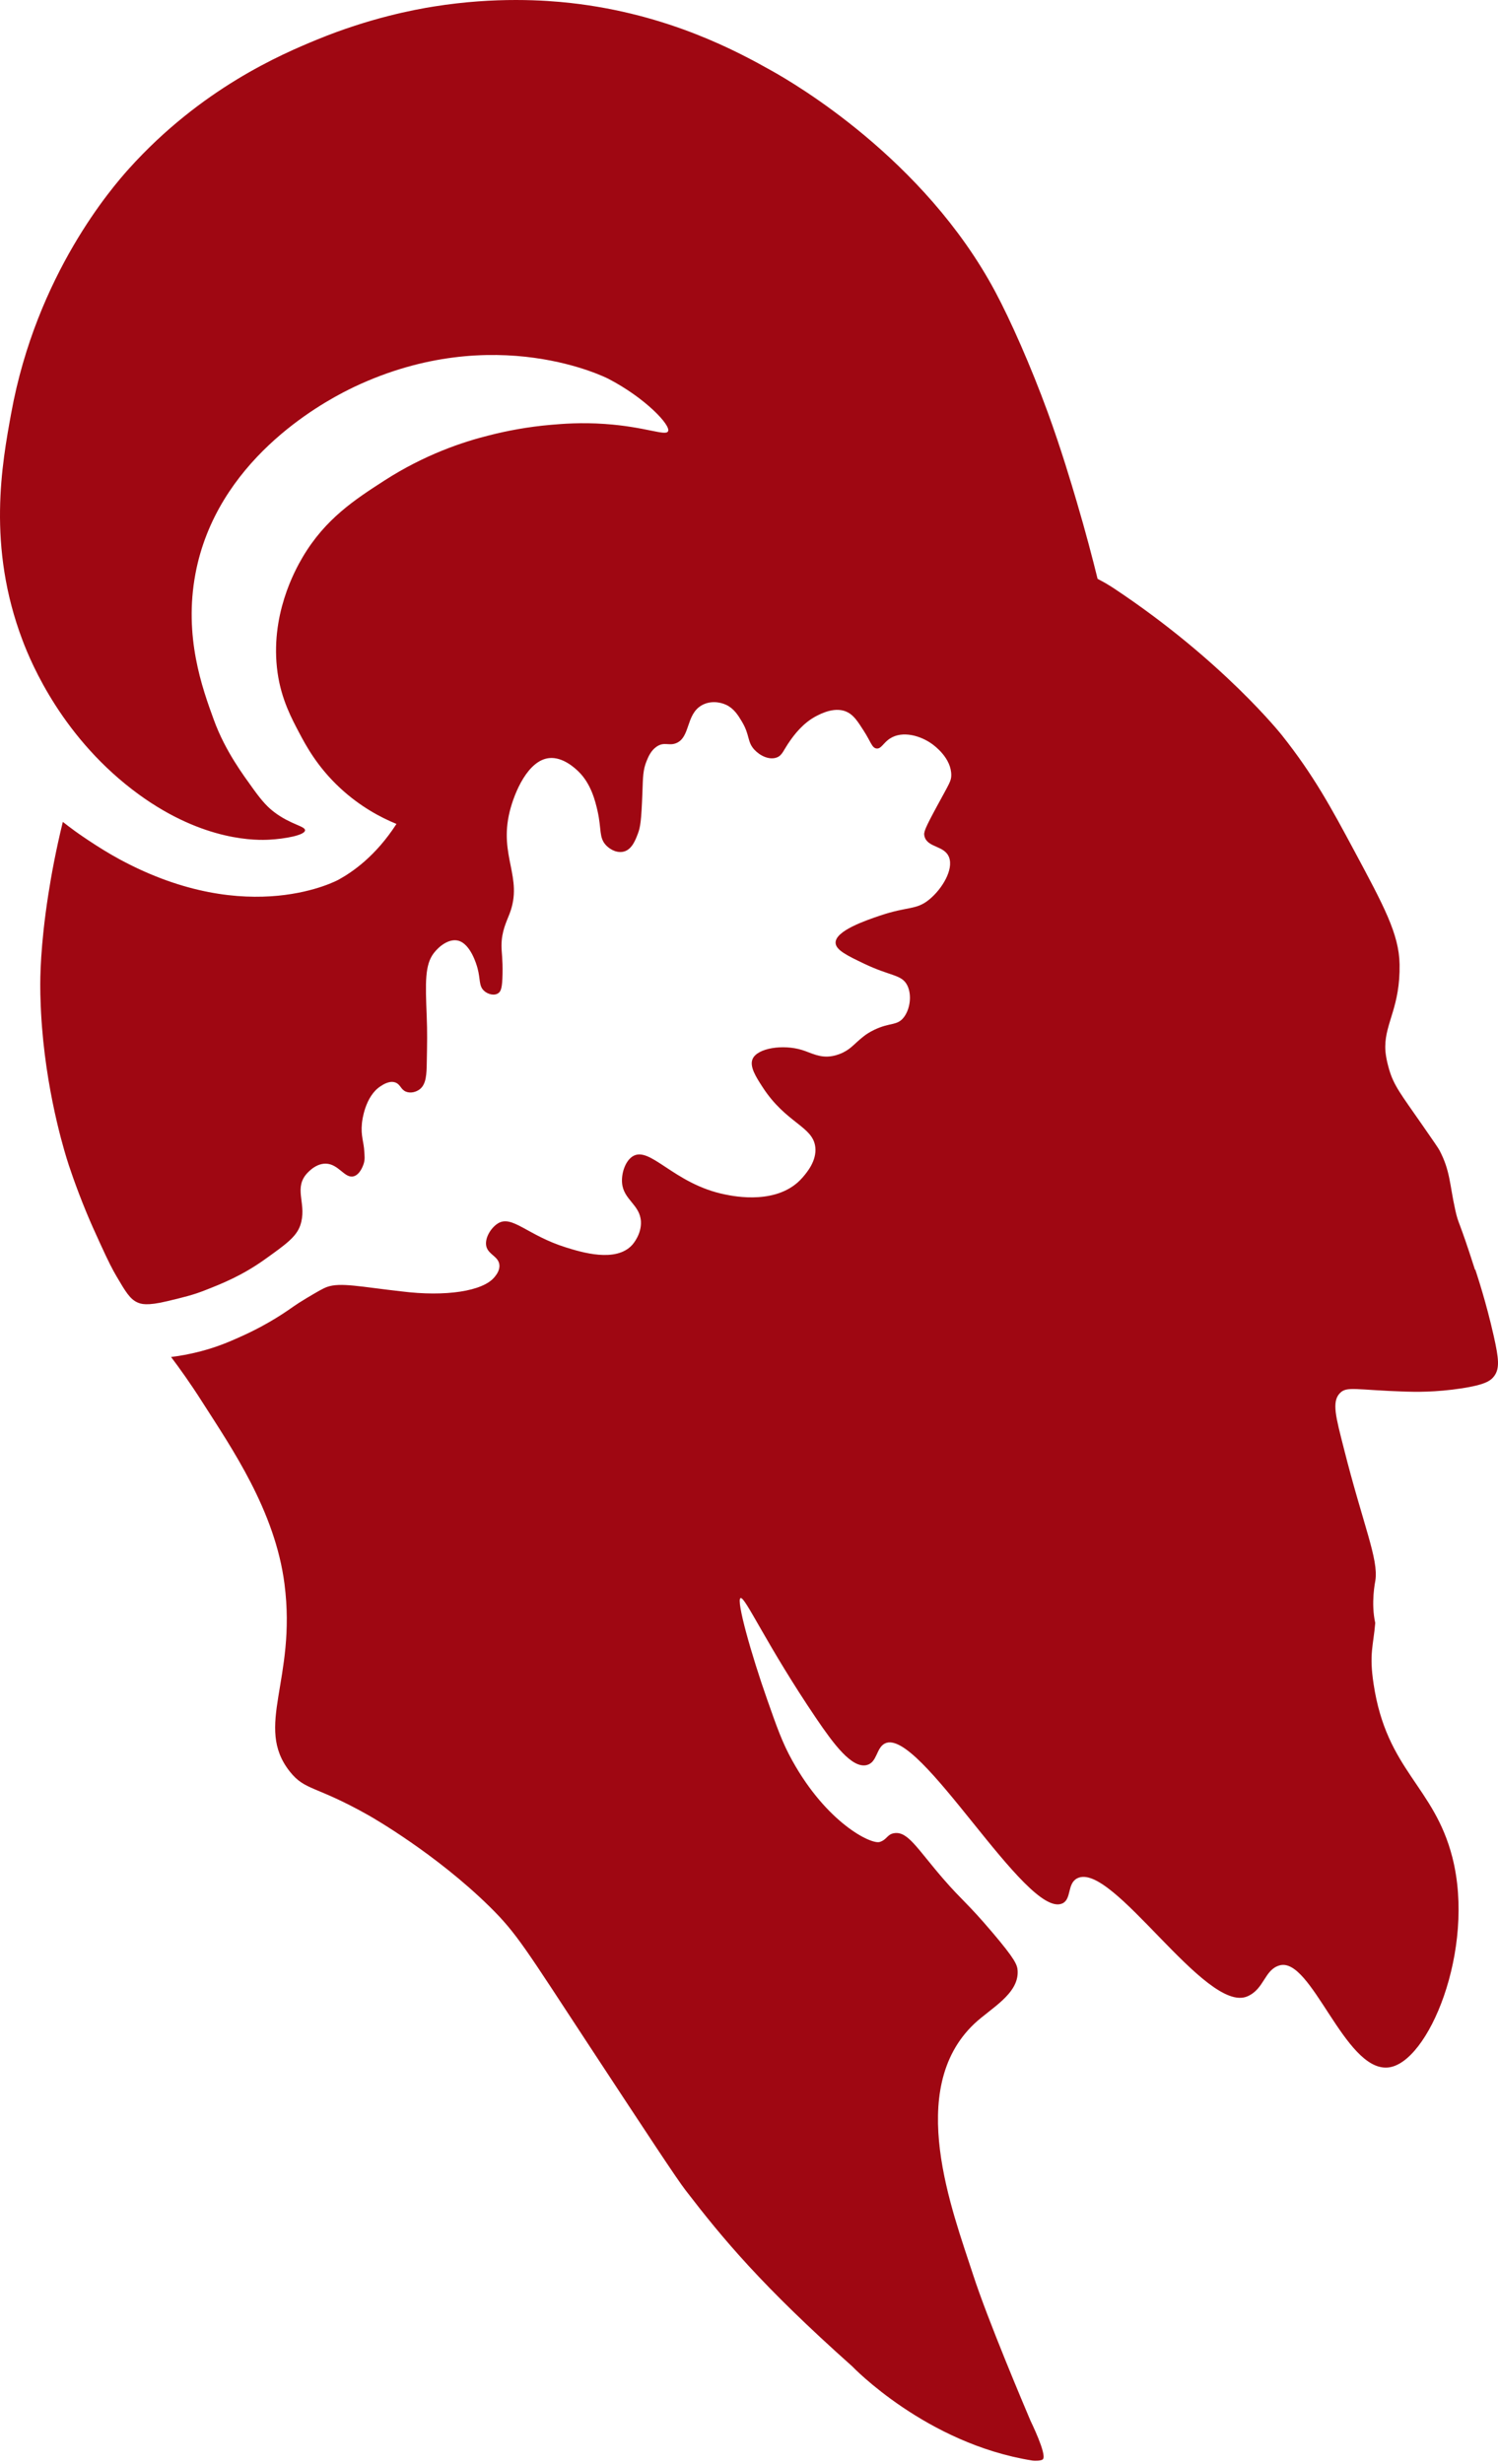 <svg width="455" height="748" viewBox="0 0 455 748" fill="none" xmlns="http://www.w3.org/2000/svg">
    <path d="M448.017 385.496C442.908 369.487 443.064 372.041 442.011 367.283C440.256 359.367 440.509 355.467 437.214 349.188C436.863 348.525 435.225 346.165 431.949 341.446C425.573 332.262 423.369 329.61 421.926 324.638C421.088 321.752 420.737 319.509 420.756 317.696C420.815 310.344 425.319 305.567 425.105 292.736C424.949 283.513 420.269 274.933 411.279 258.163C404.357 245.274 399.053 235.407 389.381 223.22C389.381 223.22 371.519 200.62 338.351 178.624C336.83 177.61 335.289 176.752 335.289 176.752C334.49 176.304 333.827 175.953 333.378 175.719C331.877 169.635 329.79 161.601 327.021 152.241C325.422 146.84 322.341 136.427 318.246 125.195C313.098 111.116 306.898 97.155 302.296 88.555C280.651 48.035 240.833 25.103 234.632 21.613C224.434 15.88 203.198 4.239 173.266 0.904C165.701 0.066 150.569 -1.026 131.791 1.977C125.921 2.913 112.31 5.428 96.165 12.078C85.499 16.465 61.124 26.839 39.167 51.213C34.175 56.771 11.088 83.251 3.405 125.429C0.636 140.619 -4.044 165.793 6.895 194.516C9.547 201.497 19.122 224.409 42.17 241.179C62.079 255.667 78.342 255.102 81.852 254.907C86.532 254.653 92.557 253.561 92.655 252.079C92.733 250.792 88.267 250.324 83.314 246.561C81.384 245.099 79.688 243.363 76.821 239.366C73.994 235.407 68.417 228.056 64.946 218.521C61.416 208.849 55.8 193.288 59.349 174.256C65.706 140.171 96.769 122.797 106.149 118.156C106.48 118 106.987 117.746 107.67 117.415C150.432 97.233 184.752 114.977 184.752 114.977C196.042 120.827 203.881 129.193 202.906 130.948C202.087 132.43 196.062 129.563 183.738 128.705C176.484 128.198 170.809 128.666 167.436 128.959C160.319 129.563 153.942 130.792 148.463 132.196C140.624 134.146 129.002 137.987 116.698 145.923C107.884 151.617 98.817 157.467 91.933 169.128C89.554 173.164 81.891 187.009 84.309 204.227C85.459 212.378 88.677 218.287 90.919 222.537C92.967 226.418 96.418 232.833 103.263 239.19C109.405 244.904 115.742 248.219 120.422 250.13C114.085 259.938 107.065 264.715 102.873 267.036C102.873 267.036 75.749 282.109 36.437 260.932C29.534 257.208 22.768 252.294 22.768 252.294C21.403 251.299 20.175 250.364 19.083 249.506C16.977 258.124 15.592 265.612 14.676 271.54C12.219 287.296 12.199 297.104 12.238 300.146C12.238 301.511 12.277 302.545 12.297 303.11C12.94 327.056 18.79 346.906 20.292 351.82C20.74 353.302 22.866 359.893 26.297 368.18C27.604 371.32 28.579 373.484 30.392 377.443C33.044 383.254 34.234 385.516 35.482 387.622C38.134 392.146 39.518 394.407 41.722 395.382C42.755 395.85 44.53 396.533 50.886 394.993C56.054 393.745 58.628 393.14 62.333 391.678C67.461 389.669 73.545 387.251 80.526 382.259C86.863 377.735 90.022 375.454 91.212 371.963C93.298 365.821 89.359 361.375 92.733 356.832C92.908 356.598 95.502 353.185 98.973 353.263C102.931 353.361 104.725 357.924 107.494 357.085C109.327 356.52 110.224 353.985 110.4 353.497C110.946 351.957 110.692 350.65 110.653 349.675C110.517 346.594 109.542 344.878 109.932 341.017C109.99 340.335 110.809 332.847 115.606 329.747C116.405 329.22 118.414 327.933 120.208 328.674C121.69 329.298 121.748 330.8 123.347 331.424C124.79 331.989 126.487 331.482 127.54 330.644C129.47 329.103 129.568 326.061 129.626 322.688C129.743 316.467 129.802 313.367 129.607 308.453C129.197 298.177 129.041 292.951 131.732 289.382C133.429 287.14 136.49 284.839 139.22 285.58C142.925 286.574 144.758 292.834 145.031 293.887C145.967 297.28 145.382 299.249 147 300.77C148.209 301.901 150.218 302.369 151.407 301.472C152.187 300.887 152.558 299.776 152.636 295.72C152.733 291.137 152.324 289.168 152.324 287.101C152.324 282.655 153.903 279.73 154.8 277.332C158.954 266.353 151.485 259.977 154.8 246.425C156.282 240.399 160.416 230.805 166.793 230.142C170.926 229.713 174.612 233.165 175.645 234.159C179.584 237.942 180.852 243.402 181.476 246.113C182.763 251.709 181.846 254.283 184.108 256.642C185.454 258.046 187.677 259.119 189.705 258.456C192.025 257.695 193.039 254.946 193.78 252.996C194.482 251.085 194.794 249.369 195.126 240.575C195.301 235.719 195.301 233.73 196.393 231.039C196.939 229.713 197.7 227.861 199.435 226.671C201.755 225.072 203.159 226.535 205.402 225.599C209.672 223.844 208.307 217.078 212.948 214.231C215.444 212.69 218.525 213.002 220.612 213.997C222.971 215.128 224.239 217.214 225.311 219.008C227.846 223.22 226.871 225.111 229.113 227.568C230.79 229.401 233.618 230.805 235.899 229.967C237.674 229.323 237.888 227.783 240.072 224.741C241.086 223.317 243.816 219.515 247.931 217.39C249.393 216.629 253.937 214.27 257.622 216.317C259.416 217.312 260.566 219.067 262.302 221.777C264.486 225.131 264.798 227.003 266.182 227.217C267.645 227.451 268.249 225.54 270.297 224.214C274.138 221.699 279.715 223.376 283.147 225.891C283.927 226.457 288.997 230.201 288.938 235.388C288.919 237.104 288.353 237.825 284.668 244.611C280.846 251.67 280.495 252.664 280.788 253.854C281.685 257.442 286.891 256.584 288.275 260.289C289.66 264.033 286.15 269.863 282.289 273.042C278.233 276.376 275.874 275.05 267.255 277.975C263.101 279.379 253.761 282.538 253.8 286.184C253.82 288.407 257.349 290.104 262.438 292.541C270.57 296.441 273.865 295.778 275.562 299.113C277.063 302.096 276.4 306.445 274.489 308.882C272.481 311.456 270.394 310.305 265.519 312.645C264.154 313.308 263.16 313.952 262.341 314.595C259.377 316.935 258.655 318.242 256.062 319.529C255.75 319.685 254.444 320.309 252.806 320.601C249.023 321.284 246.449 319.626 243.582 318.749C237.81 316.974 230.069 318.164 228.606 321.459C227.592 323.741 229.581 326.88 231.609 330C238.746 341.037 246.917 341.895 247.638 348.232C248.126 352.444 244.986 356.052 243.758 357.475C236.484 365.899 223.088 363.208 220.261 362.623C204.485 359.464 197.271 347.433 191.967 351.177C189.783 352.737 188.71 356.403 188.944 359.113C189.354 364.242 194.404 365.684 194.677 370.832C194.872 374.674 192.279 377.638 192.064 377.891C187.092 383.429 176.542 380.134 171.901 378.691C160.143 375.025 155.483 368.648 151.154 371.456C148.931 372.899 147.098 376.136 147.741 378.476C148.424 380.914 151.407 381.421 151.68 383.975C151.856 385.652 150.744 387.037 150.218 387.68C146.708 392.029 135.281 393.706 122.002 392.048C109.6 390.664 103.419 389.24 99.363 390.683C98.056 391.151 96.379 392.146 93.006 394.154C89.476 396.26 88.677 397.04 85.635 399.009C80 402.636 75.242 404.84 72.336 406.127C69.528 407.375 65.96 408.915 60.987 410.222C57.419 411.158 54.319 411.665 51.959 411.957C54.377 415.155 57.731 419.796 61.416 425.587C70.328 439.549 83.568 458.659 86.415 480.889C90.139 509.982 77.133 524.022 88.014 537.788C92.694 543.697 95.755 541.942 111.94 551.087C113.09 551.731 132.317 562.729 148.638 578.738C157.062 587.006 159.675 591.666 179.487 621.813C196.783 648.118 205.421 661.26 208.21 664.887C219.578 679.668 231.336 693.844 258.85 718.375C258.85 718.375 281.295 741.872 313.625 746.981C314.229 747.078 316.433 747.098 316.803 746.532C317.954 744.992 313.196 735.32 312.962 734.794C311.188 730.601 300.014 704.277 295.549 690.51C289.289 671.186 274.879 634.273 295.939 614.364C300.892 609.684 309.433 605.355 309.101 598.354C309.023 596.502 308.321 594.786 301.477 586.713C293.735 577.587 292.39 577.158 286.598 570.489C278.604 561.266 275.796 555.923 271.662 556.508C269.439 556.82 269.478 558.458 267.216 559.18C264.622 560.018 251.129 553.427 240.618 534.435C237.674 529.131 236.075 524.646 232.994 515.871C228.197 502.26 223.517 485.666 224.941 485.139C226.325 484.613 232.896 499.511 247.931 521.682C253.079 529.267 258.714 536.95 263.257 535.839C266.494 535.039 266.104 530.574 268.815 529.267C279.286 524.178 311.675 582.462 322.595 577.88C325.578 576.632 324.018 571.796 327.236 570.197C337.824 564.952 366.196 611.497 378.871 606.057C384.077 603.814 383.999 597.984 388.64 596.658C398.273 593.909 408.354 628.657 421.458 627.662C433.801 626.727 448.27 591.725 441.133 563.84C435.556 542.078 421.166 537.535 417.207 511.191C415.823 502.026 417.129 499.686 417.714 492.705C416.349 486.602 417.675 480.284 417.753 479.797C418.748 473.264 414.068 463.085 408.14 439.569C405.78 430.248 404.415 425.549 406.989 422.916C409.095 420.752 411.806 421.98 427.016 422.468C429.472 422.546 435.966 422.721 444.117 421.454C450.805 420.401 452.697 419.309 453.847 417.749C455.544 415.428 455.251 412.523 453.73 405.698C451.429 395.441 448.797 387.563 448.095 385.379L448.017 385.496Z"
          fill="#9f0712"/>
</svg>

